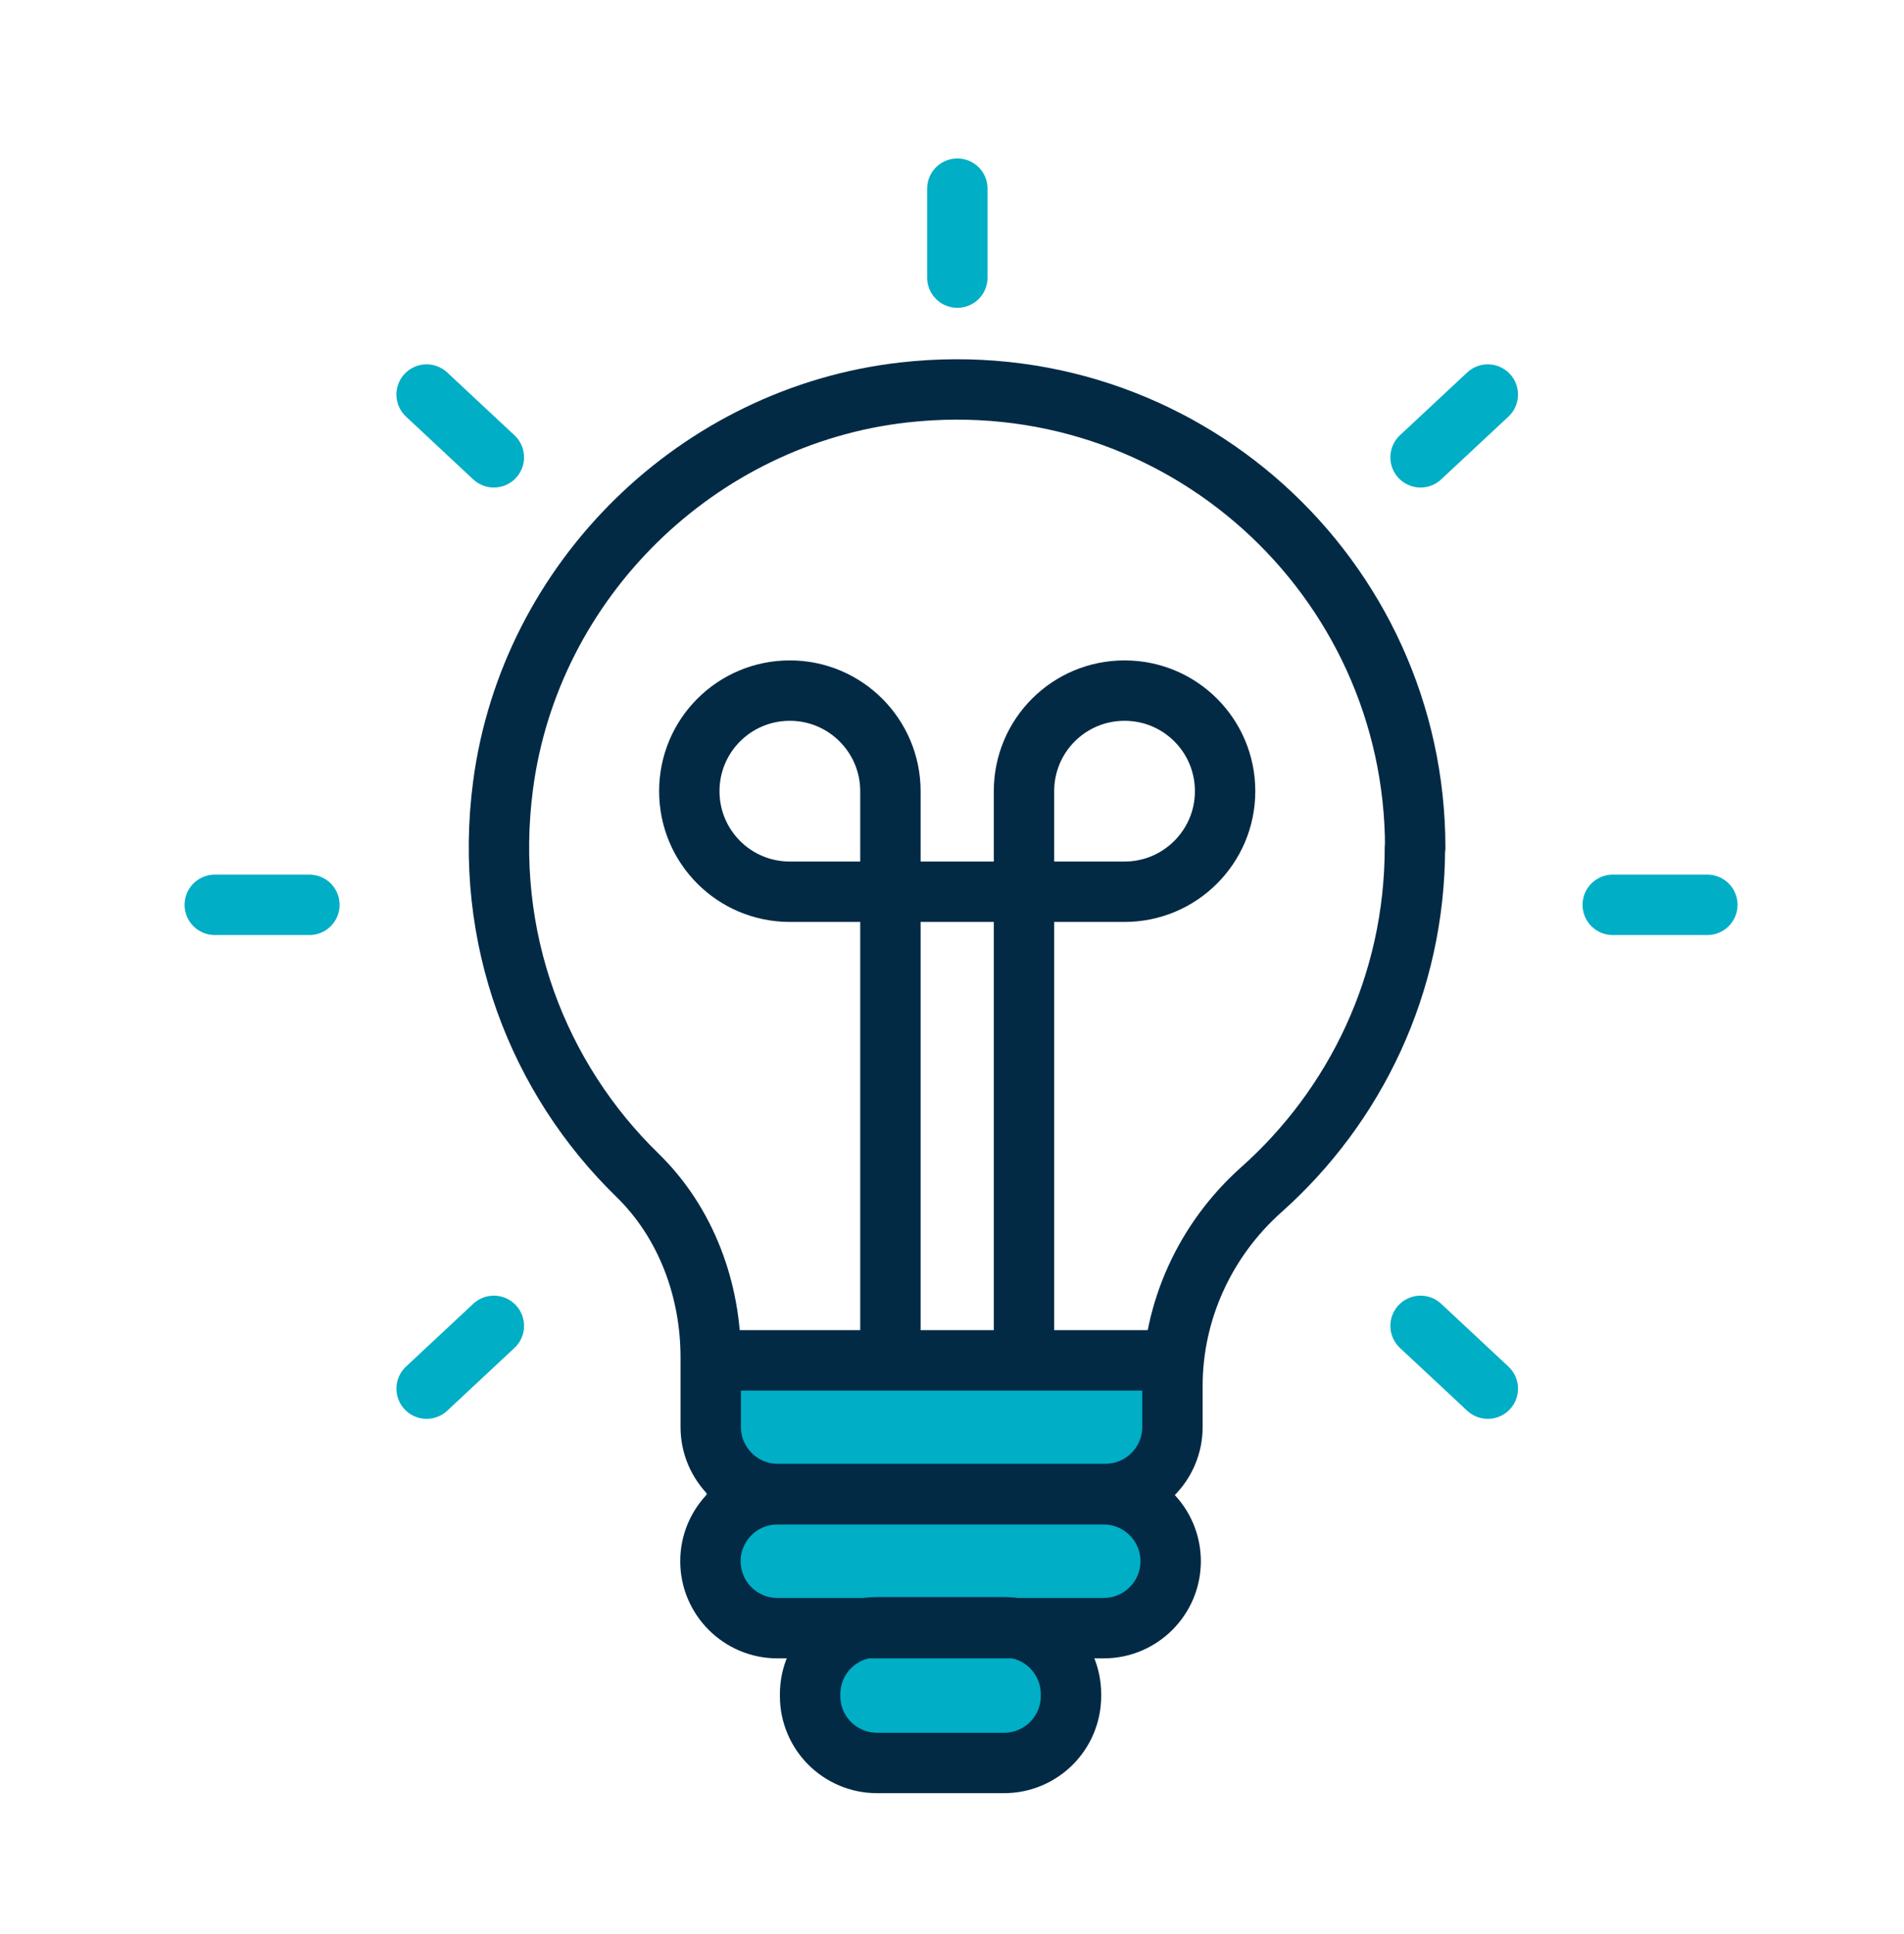 <svg width="64" height="65" viewBox="0 0 64 65" fill="none" xmlns="http://www.w3.org/2000/svg">
<g id="Frame 161919">
<g id="Group 6">
<g id="Group">
<path id="Vector" d="M37.52 54.69H25.7C24.93 54.69 24.3 54.06 24.3 53.29V47.12C24.3 46.34 24.93 45.72 25.7 45.72H37.52C38.29 45.72 38.92 46.35 38.92 47.12V53.29C38.92 54.06 38.29 54.69 37.52 54.69Z" fill="#00AEC6"/>
<path id="Vector_2" d="M25.7 45.72H37.52C38.29 45.72 38.92 46.35 38.92 47.12V53.29C38.92 54.06 38.29 54.69 37.52 54.69H25.7C24.93 54.69 24.3 54.06 24.3 53.29V47.12C24.3 46.35 24.93 45.72 25.7 45.72Z" stroke="#00AEC6" stroke-width="1.12" stroke-miterlimit="10"/>
<path id="Vector_3" d="M33.73 59.22H29.49C28.24 59.22 27.23 58.21 27.23 56.96C27.23 55.71 28.24 54.7 29.49 54.7H33.73C34.98 54.7 35.99 55.71 35.99 56.96C35.99 58.21 34.98 59.22 33.73 59.22Z" fill="#00AEC6"/>
<path id="Vector_4" d="M33.73 59.22H29.49C28.24 59.22 27.23 58.21 27.23 56.96C27.23 55.71 28.24 54.7 29.49 54.7H33.73C34.98 54.7 35.99 55.71 35.99 56.96C35.99 58.21 34.98 59.22 33.73 59.22Z" stroke="#00AEC6" stroke-width="1.12" stroke-miterlimit="10"/>
<path id="Vector_5" d="M47.57 28.49C47.57 19.4 39.69 12.14 30.38 13.19C23.46 13.97 17.82 19.49 16.91 26.39C16.23 31.53 18.1 36.26 21.43 39.5C23.06 41.09 23.89 43.34 23.89 45.62V47.96C23.89 49.2 24.9 50.21 26.14 50.21H37.16C38.4 50.21 39.41 49.2 39.41 47.96V46.58C39.41 44.06 40.51 41.67 42.39 39.99C45.56 37.17 47.56 33.06 47.56 28.48L47.57 28.49Z" stroke="#032A45" stroke-width="2.03" stroke-linecap="round" stroke-linejoin="round"/>
<path id="Vector_6" d="M37.1 54.72H26.13C24.89 54.72 23.88 53.71 23.88 52.47C23.88 51.23 24.89 50.22 26.13 50.22H37.1C38.34 50.22 39.35 51.23 39.35 52.47C39.35 53.71 38.34 54.72 37.1 54.72Z" stroke="#032A45" stroke-width="2.03" stroke-linecap="round" stroke-linejoin="round"/>
<path id="Vector_7" d="M33.75 54.69H29.48C28.237 54.69 27.23 55.697 27.23 56.94V57C27.23 58.243 28.237 59.25 29.48 59.25H33.75C34.993 59.25 36 58.243 36 57V56.94C36 55.697 34.993 54.69 33.75 54.69Z" stroke="#032A45" stroke-width="2.03" stroke-linecap="round" stroke-linejoin="round"/>
</g>
<path id="Vector_8" d="M38.93 45.72H24.3" stroke="#032A45" stroke-width="2.03" stroke-linecap="round" stroke-linejoin="round"/>
<path id="Vector_9" d="M14.34 46.67L16.6 44.56" stroke="#00AEC6" stroke-width="2.03" stroke-miterlimit="10" stroke-linecap="round"/>
<path id="Vector_10" d="M47.75 15.37L50.01 13.26" stroke="#00AEC6" stroke-width="2.03" stroke-miterlimit="10" stroke-linecap="round"/>
<path id="Vector_11" d="M7.22 30.41H10.4" stroke="#00AEC6" stroke-width="2.03" stroke-miterlimit="10" stroke-linecap="round"/>
<path id="Vector_12" d="M54.21 30.41H57.39" stroke="#00AEC6" stroke-width="2.03" stroke-miterlimit="10" stroke-linecap="round"/>
<path id="Vector_13" d="M14.34 13.26L16.6 15.37" stroke="#00AEC6" stroke-width="2.03" stroke-miterlimit="10" stroke-linecap="round"/>
<path id="Vector_14" d="M47.75 44.56L50.01 46.67" stroke="#00AEC6" stroke-width="2.03" stroke-miterlimit="10" stroke-linecap="round"/>
<path id="Vector_15" d="M32.18 6.34V9.33" stroke="#00AEC6" stroke-width="2.03" stroke-miterlimit="10" stroke-linecap="round"/>
<g id="Group_2">
<path id="Vector_16" d="M29.93 45.08V26.59C29.93 24.73 28.42 23.21 26.55 23.21C24.68 23.21 23.17 24.72 23.17 26.59C23.17 28.46 24.68 29.97 26.55 29.97H37.8C39.66 29.97 41.18 28.46 41.18 26.59C41.18 24.72 39.67 23.21 37.8 23.21C35.93 23.21 34.42 24.72 34.42 26.59V45.08" stroke="#032A45" stroke-width="2.03" stroke-miterlimit="10" stroke-linecap="round"/>
</g>
</g>
</g>
</svg>
